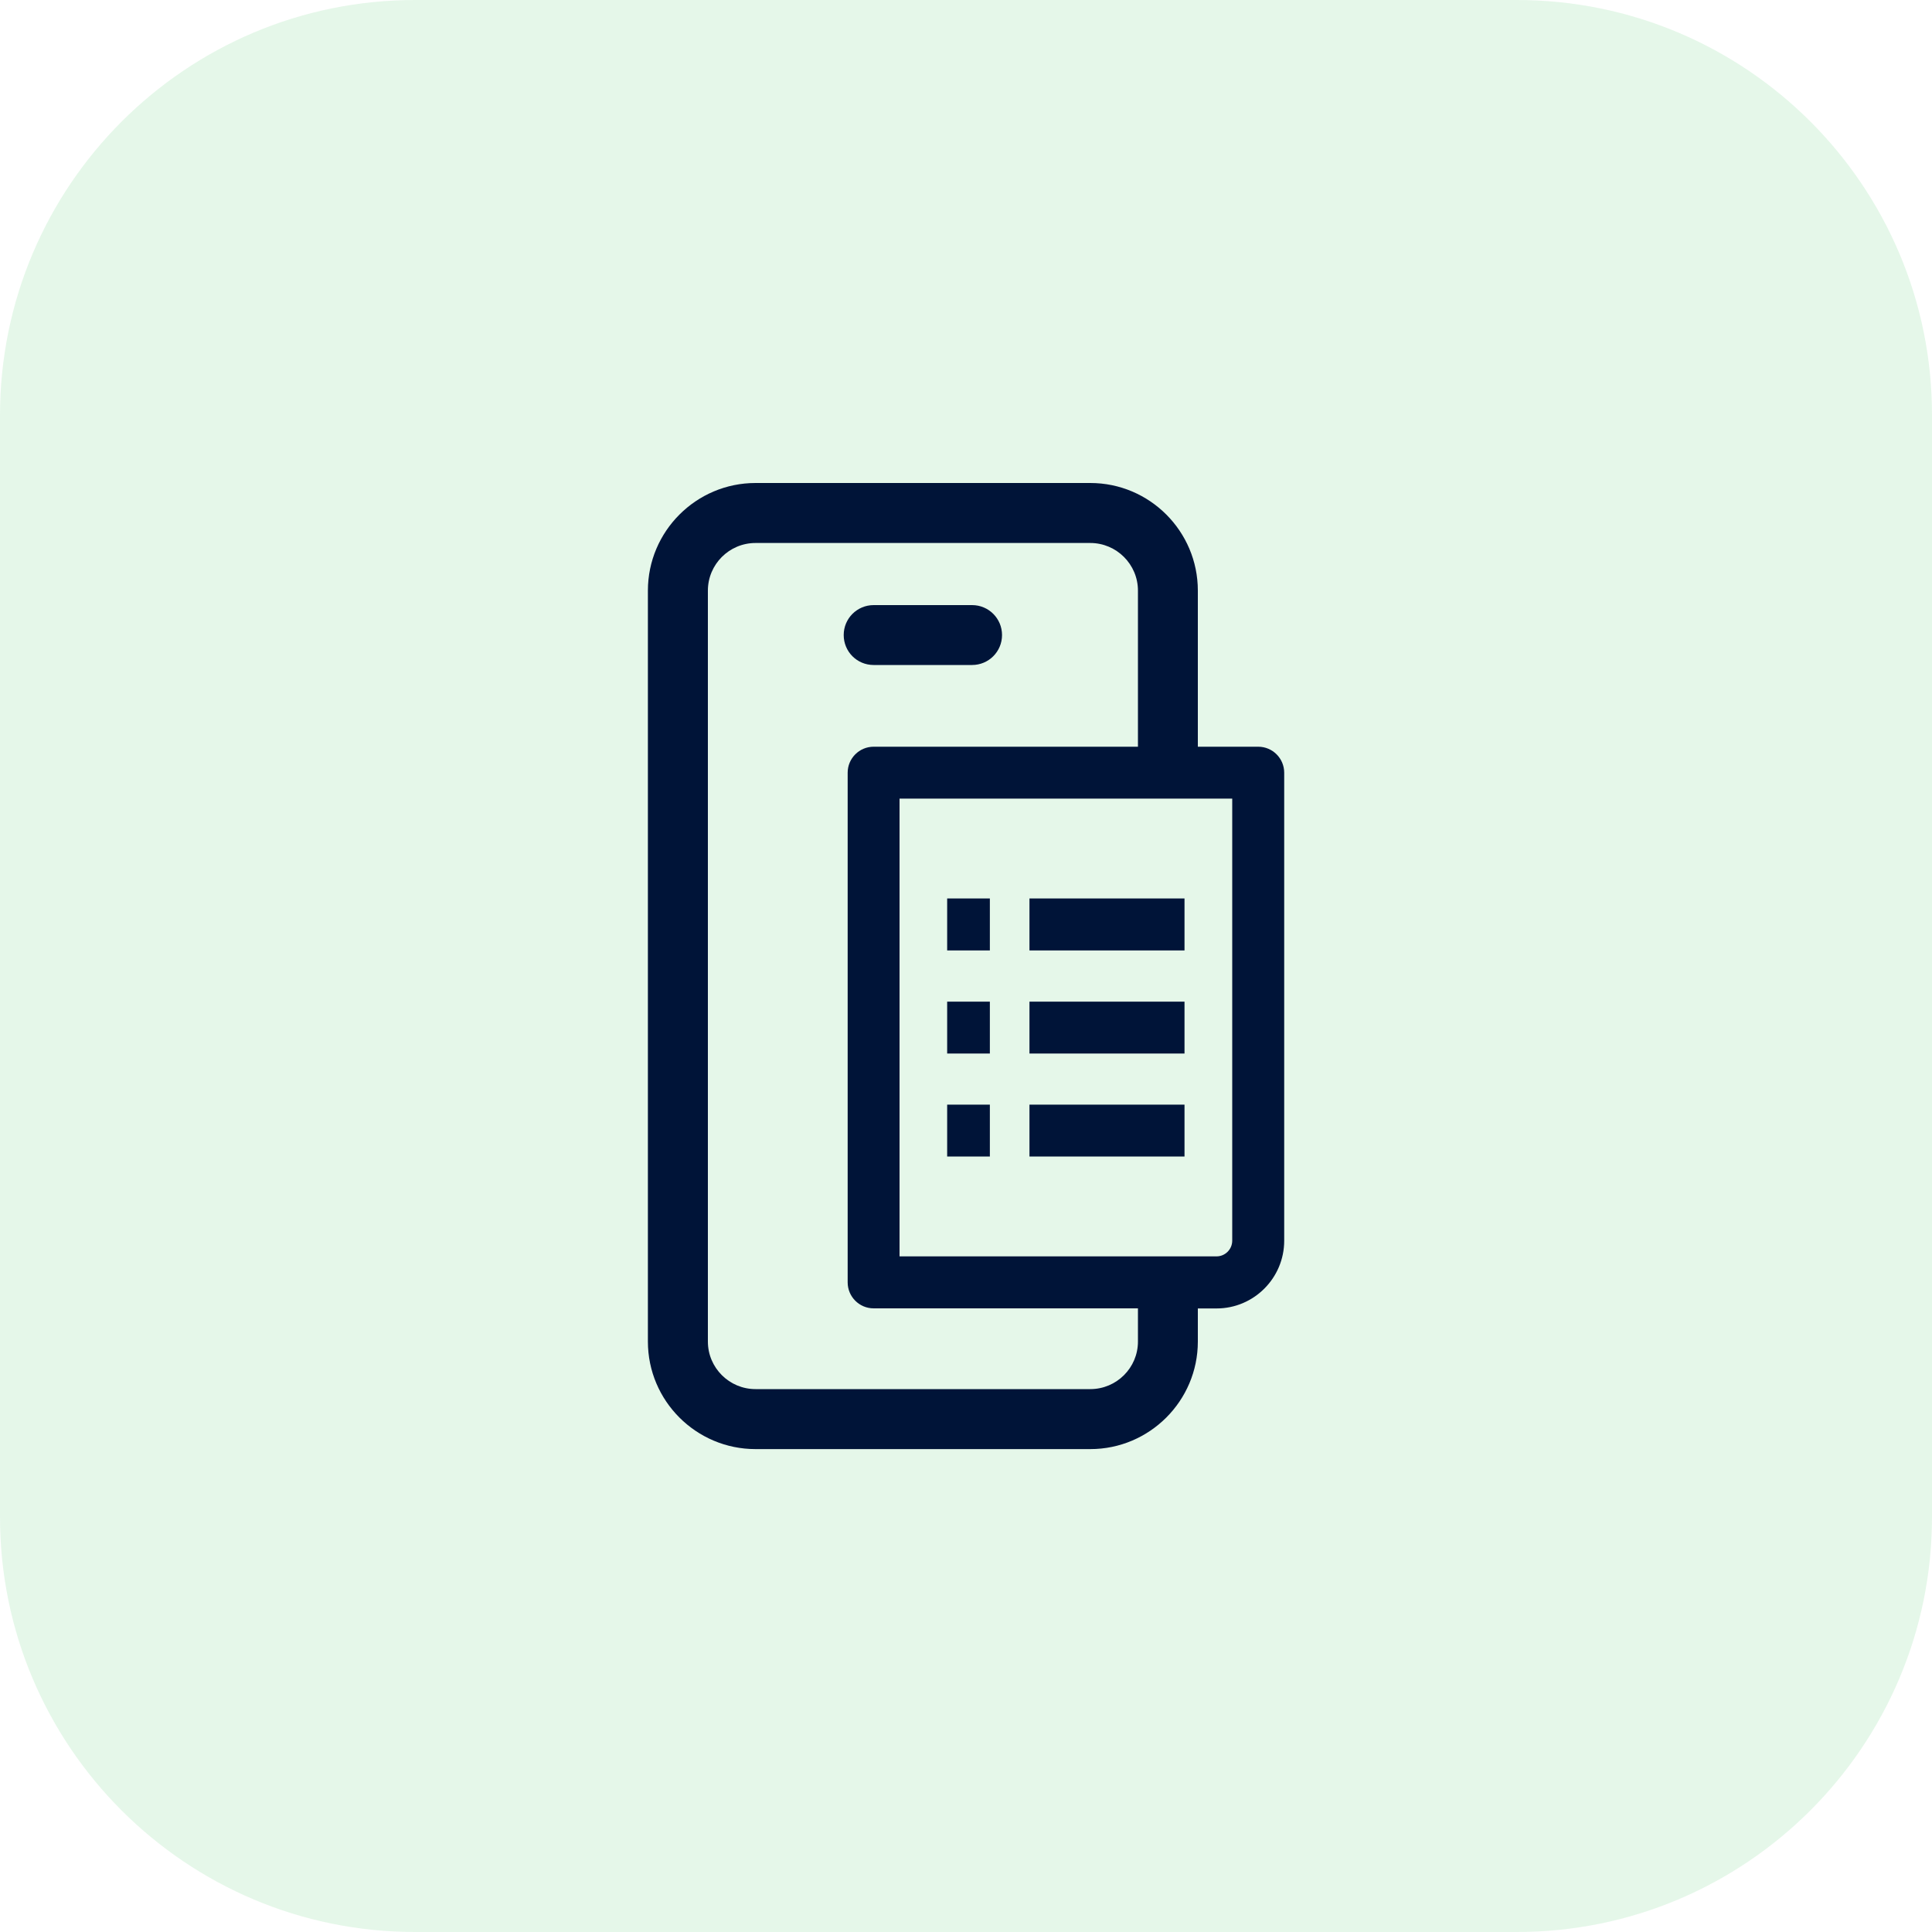 <?xml version="1.0" encoding="UTF-8"?>
<svg id="FOND_BLEU" xmlns="http://www.w3.org/2000/svg" viewBox="0 0 200 200">
  <defs>
    <style>
      .cls-1 {
        fill: #001438;
      }

      .cls-2 {
        fill: #55c96b;
        opacity: .15;
      }
    </style>
  </defs>
  <path class="cls-2" d="M157.02,200c23.74,0,42.97-19.24,42.98-42.96V42.98C200.01,19.24,180.76,0,157.02,0H42.98C19.24,0,0,19.24,0,43v114.03c0,23.74,19.25,42.97,42.97,42.97h114.05Z"/>
  <path class="cls-1" d="M100.63,68.84h-10.19c-1.72,0-3.1-1.38-3.1-3.1s1.39-3.1,3.1-3.1h10.19c1.72,0,3.1,1.39,3.1,3.1s-1.38,3.1-3.1,3.1h0ZM132.94,79.99v48.45c0,3.86-3.14,7.01-7,7.01h-1.94v3.43c0,6.13-5,11.13-11.13,11.13h-34.66c-6.14,0-11.14-4.99-11.14-11.13V61.14c0-6.14,5-11.14,11.14-11.14h34.66c6.14,0,11.13,5,11.13,11.14v16.16h6.25c1.49,0,2.69,1.21,2.69,2.69ZM117.8,135.44h-27.36c-1.49,0-2.69-1.21-2.69-2.69v-52.76c0-1.48,1.2-2.69,2.69-2.69h27.36v-16.16c0-2.72-2.22-4.93-4.93-4.93h-34.66c-2.72,0-4.93,2.21-4.93,4.93v77.74c0,2.71,2.21,4.92,4.93,4.92h34.66c2.72,0,4.93-2.21,4.93-4.92v-3.43ZM127.56,82.67h-34.44v47.39h32.81c.9,0,1.63-.73,1.63-1.63v-45.76ZM122.62,119.72v-5.37h-16.05v5.37h16.05ZM122.62,109.06v-5.37h-16.05v5.37h16.05ZM122.62,98.39v-5.38h-16.05v5.38h16.05ZM102.47,98.39v-5.38h-4.42v5.38h4.42ZM102.47,109.06v-5.37h-4.42v5.37h4.42ZM102.47,119.72v-5.37h-4.42v5.37h4.42Z"/>
</svg>